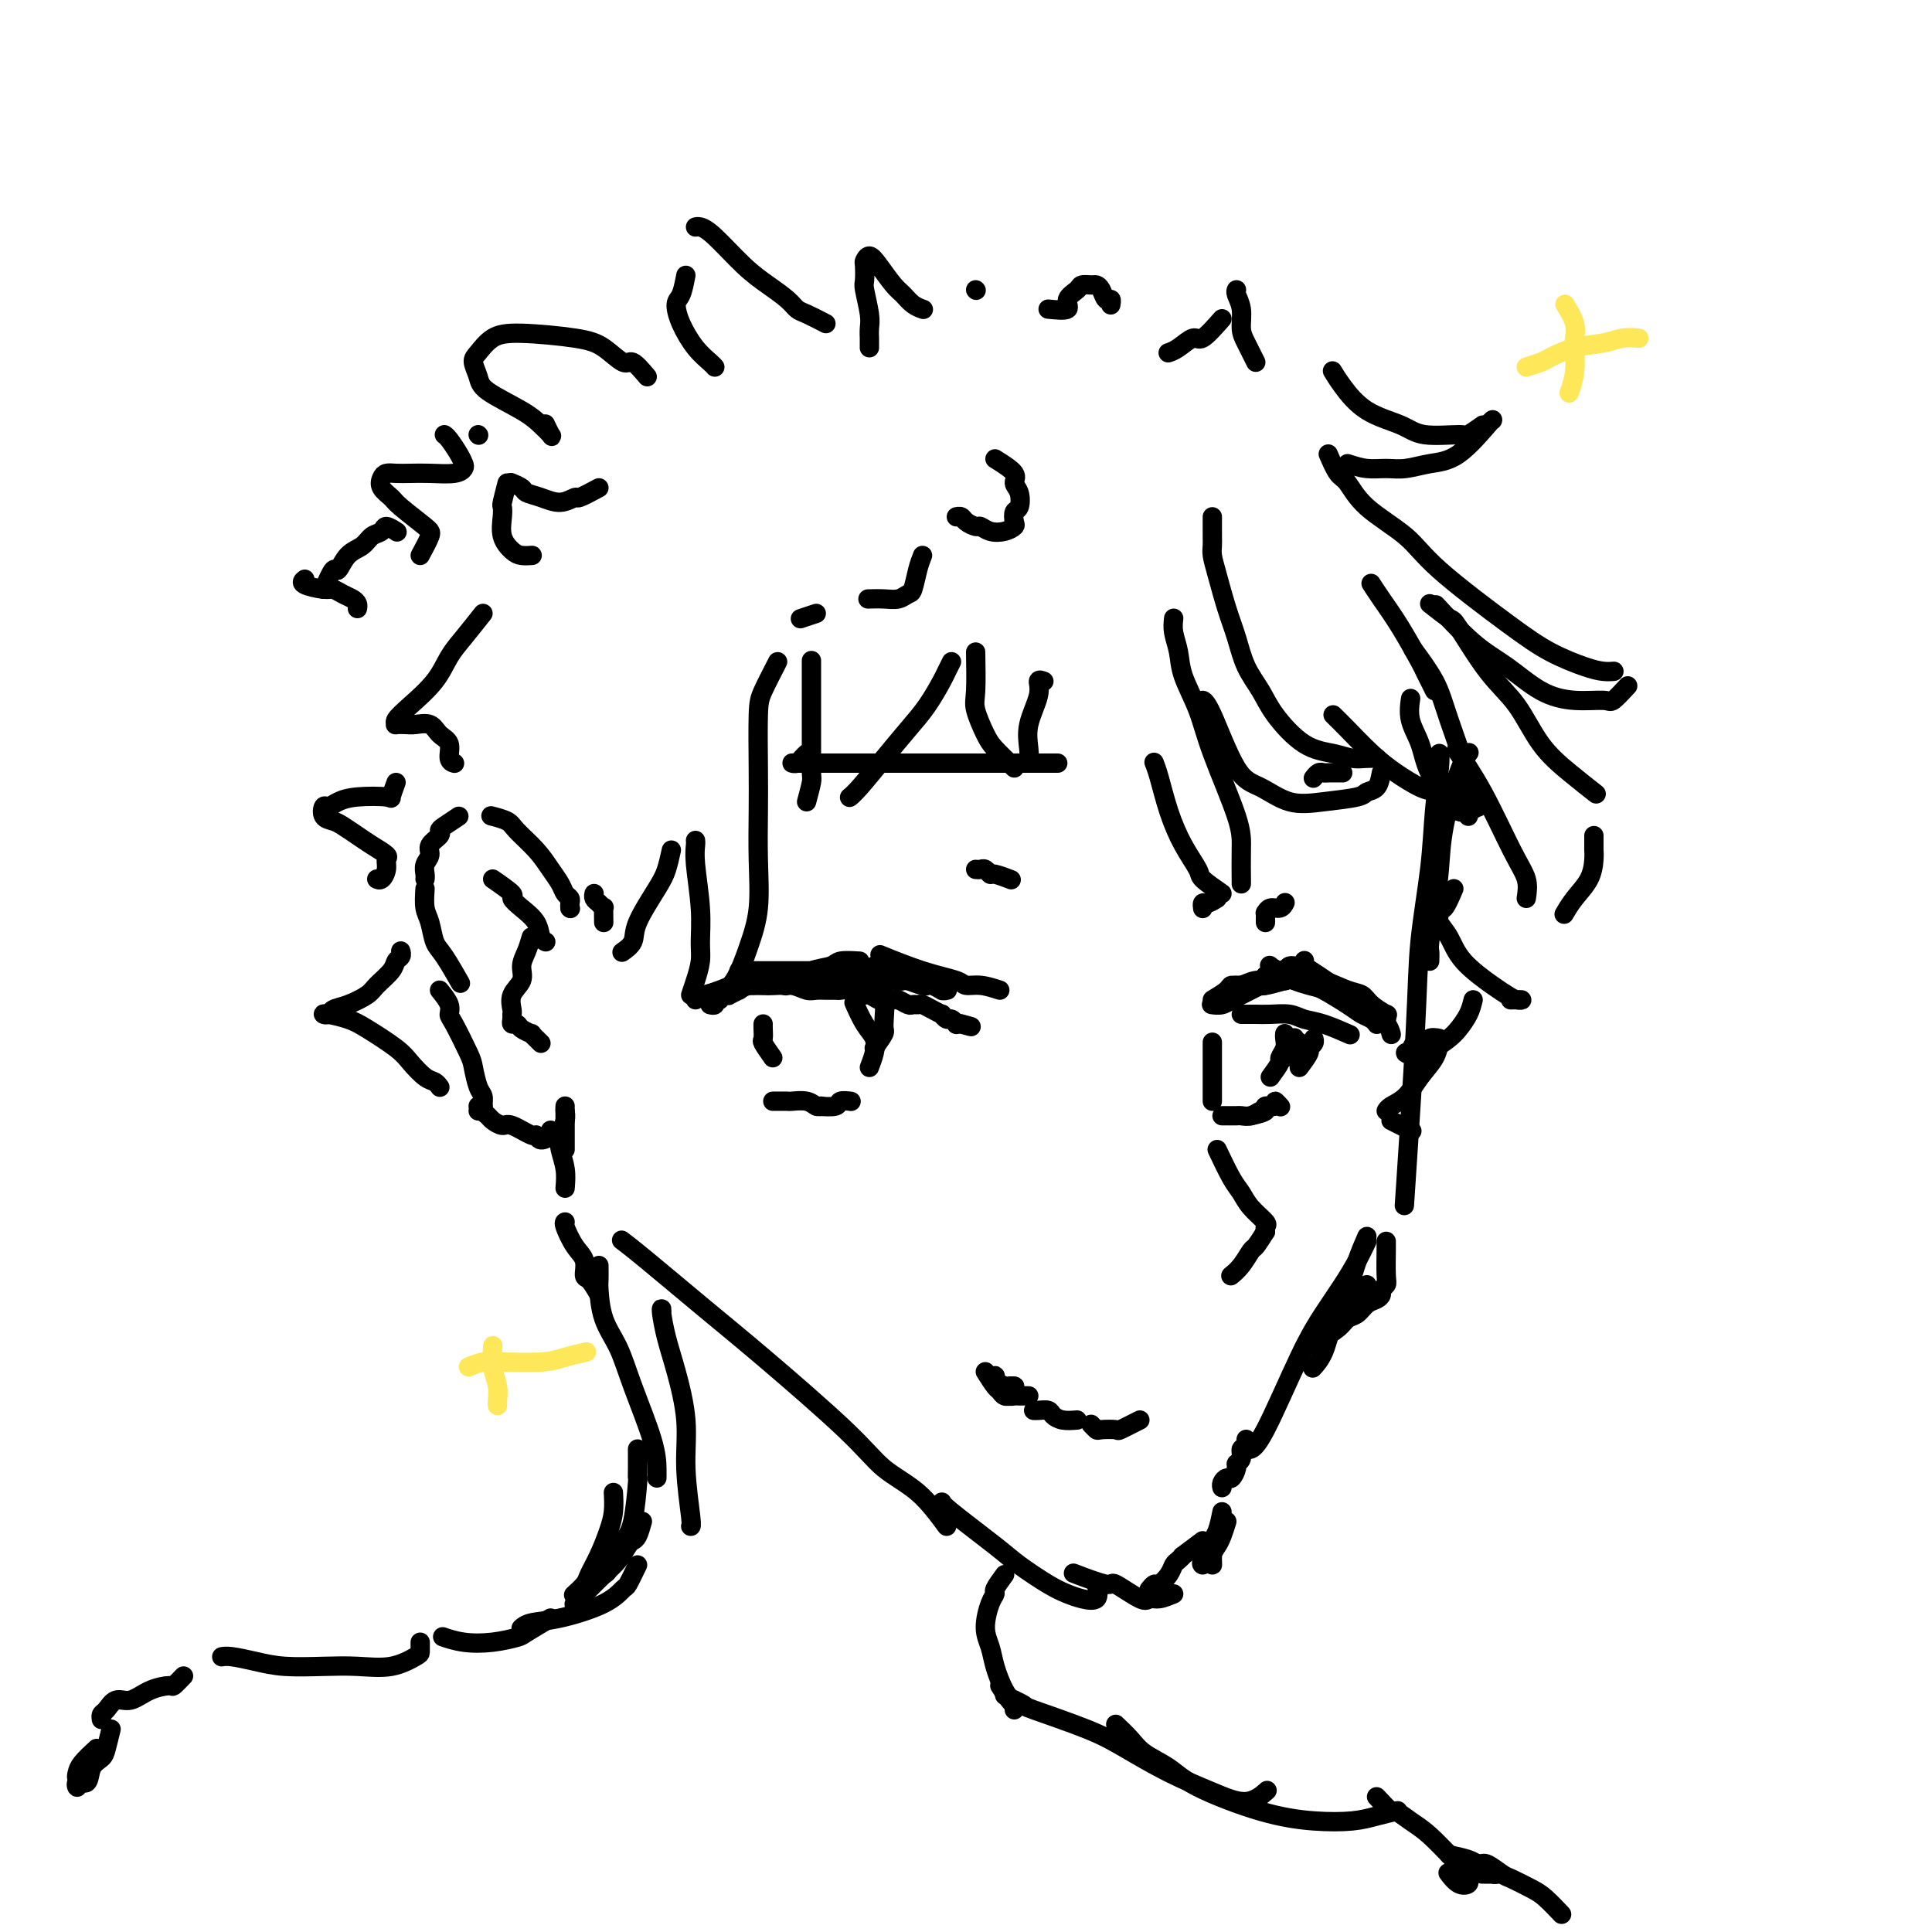 <svg viewBox='0 0 400 400' version='1.1' xmlns='http://www.w3.org/2000/svg' xmlns:xlink='http://www.w3.org/1999/xlink'><g fill='none' stroke='#000000' stroke-width='4' stroke-linecap='round' stroke-linejoin='round'><path d='M298,156c0.098,0.514 0.196,1.028 0,3c-0.196,1.972 -0.687,5.403 -1,9c-0.313,3.597 -0.449,7.362 -1,12c-0.551,4.638 -1.519,10.150 -2,15c-0.481,4.850 -0.476,9.036 -1,19c-0.524,9.964 -1.578,25.704 -2,32c-0.422,6.296 -0.211,3.148 0,0'/><path d='M283,256c-0.698,1.604 -1.396,3.208 -2,5c-0.604,1.792 -1.115,3.773 -2,6c-0.885,2.227 -2.144,4.700 -3,7c-0.856,2.300 -1.307,4.427 -2,6c-0.693,1.573 -1.626,2.592 -2,3c-0.374,0.408 -0.187,0.204 0,0'/><path d='M283,257c-0.600,1.264 -1.200,2.527 -2,4c-0.800,1.473 -1.801,3.155 -3,5c-1.199,1.845 -2.595,3.854 -4,6c-1.405,2.146 -2.820,4.431 -5,9c-2.180,4.569 -5.125,11.422 -7,15c-1.875,3.578 -2.678,3.879 -3,4c-0.322,0.121 -0.161,0.060 0,0'/><path d='M254,315c-0.340,1.084 -0.679,2.169 -1,3c-0.321,0.831 -0.622,1.410 -1,2c-0.378,0.590 -0.833,1.191 -1,2c-0.167,0.809 -0.045,1.825 0,2c0.045,0.175 0.012,-0.491 0,-1c-0.012,-0.509 -0.003,-0.860 0,-1c0.003,-0.140 0.002,-0.070 0,0'/><path d='M253,313c-0.293,1.472 -0.586,2.944 -1,4c-0.414,1.056 -0.948,1.694 -1,2c-0.052,0.306 0.378,0.278 0,1c-0.378,0.722 -1.563,2.194 -2,3c-0.437,0.806 -0.125,0.944 0,1c0.125,0.056 0.062,0.028 0,0'/><path d='M243,330c-1.062,0.448 -2.125,0.896 -3,1c-0.875,0.104 -1.563,-0.137 -2,0c-0.437,0.137 -0.623,0.653 -2,0c-1.377,-0.653 -3.947,-2.474 -5,-3c-1.053,-0.526 -0.591,0.243 -2,0c-1.409,-0.243 -4.688,-1.498 -6,-2c-1.312,-0.502 -0.656,-0.251 0,0'/><path d='M227,328c0.270,1.246 0.540,2.493 0,3c-0.540,0.507 -1.888,0.275 -3,0c-1.112,-0.275 -1.986,-0.592 -3,-1c-1.014,-0.408 -2.167,-0.908 -4,-2c-1.833,-1.092 -4.348,-2.776 -6,-4c-1.652,-1.224 -2.443,-1.988 -5,-4c-2.557,-2.012 -6.881,-5.272 -9,-7c-2.119,-1.728 -2.034,-1.922 -2,-2c0.034,-0.078 0.017,-0.039 0,0'/><path d='M196,316c-1.868,-2.530 -3.735,-5.059 -6,-7c-2.265,-1.941 -4.927,-3.292 -7,-5c-2.073,-1.708 -3.558,-3.771 -8,-8c-4.442,-4.229 -11.842,-10.622 -17,-15c-5.158,-4.378 -8.073,-6.740 -12,-10c-3.927,-3.260 -8.865,-7.416 -12,-10c-3.135,-2.584 -4.467,-3.595 -5,-4c-0.533,-0.405 -0.266,-0.202 0,0'/><path d='M117,246c0.105,-1.308 0.210,-2.616 0,-4c-0.210,-1.384 -0.736,-2.844 -1,-4c-0.264,-1.156 -0.267,-2.009 0,-3c0.267,-0.991 0.804,-2.121 1,-3c0.196,-0.879 0.053,-1.506 0,-2c-0.053,-0.494 -0.015,-0.855 0,-1c0.015,-0.145 0.008,-0.072 0,0'/><path d='M117,238c0.000,-1.094 0.000,-2.188 0,-3c0.000,-0.812 0.000,-1.341 0,-2c-0.000,-0.659 0.000,-1.447 0,-2c0.000,-0.553 0.000,-0.872 0,-1c0.000,-0.128 0.000,-0.064 0,0'/><path d='M207,205c-1.372,-0.443 -2.744,-0.886 -4,-1c-1.256,-0.114 -2.397,0.102 -3,0c-0.603,-0.102 -0.667,-0.522 -2,-1c-1.333,-0.478 -3.936,-1.013 -7,-2c-3.064,-0.987 -6.590,-2.425 -8,-3c-1.410,-0.575 -0.705,-0.288 0,0'/><path d='M178,199c-1.557,-0.098 -3.115,-0.196 -4,0c-0.885,0.196 -1.099,0.686 -2,1c-0.901,0.314 -2.490,0.452 -4,1c-1.510,0.548 -2.940,1.506 -5,2c-2.060,0.494 -4.748,0.524 -8,1c-3.252,0.476 -7.068,1.397 -9,2c-1.932,0.603 -1.981,0.886 -2,1c-0.019,0.114 -0.010,0.057 0,0'/><path d='M160,228c1.232,-0.008 2.463,-0.016 3,0c0.537,0.016 0.379,0.057 1,0c0.621,-0.057 2.022,-0.211 3,0c0.978,0.211 1.532,0.788 2,1c0.468,0.212 0.848,0.061 1,0c0.152,-0.061 0.076,-0.030 0,0'/><path d='M169,229c1.638,0.113 3.276,0.226 4,0c0.724,-0.226 0.534,-0.793 1,-1c0.466,-0.207 1.587,-0.056 2,0c0.413,0.056 0.118,0.016 0,0c-0.118,-0.016 -0.059,-0.008 0,0'/><path d='M180,221c0.378,-0.987 0.756,-1.974 1,-3c0.244,-1.026 0.354,-2.089 0,-3c-0.354,-0.911 -1.172,-1.668 -2,-3c-0.828,-1.332 -1.665,-3.238 -2,-4c-0.335,-0.762 -0.167,-0.381 0,0'/><path d='M160,219c-0.845,-1.207 -1.691,-2.415 -2,-3c-0.309,-0.585 -0.083,-0.549 0,-1c0.083,-0.451 0.022,-1.391 0,-2c-0.022,-0.609 -0.006,-0.888 0,-1c0.006,-0.112 0.003,-0.056 0,0'/><path d='M181,217c0.862,-1.203 1.723,-2.406 2,-3c0.277,-0.594 -0.031,-0.580 0,-2c0.031,-1.420 0.401,-4.276 0,-6c-0.401,-1.724 -1.571,-2.318 -2,-3c-0.429,-0.682 -0.115,-1.453 0,-2c0.115,-0.547 0.033,-0.871 0,-1c-0.033,-0.129 -0.016,-0.065 0,0'/><path d='M153,201c1.595,-0.000 3.191,-0.000 4,0c0.809,0.000 0.832,0.000 1,0c0.168,-0.000 0.482,-0.000 1,0c0.518,0.000 1.242,0.000 2,0c0.758,-0.000 1.551,-0.000 2,0c0.449,0.000 0.554,0.000 1,0c0.446,-0.000 1.233,-0.000 2,0c0.767,0.000 1.515,0.000 2,0c0.485,-0.000 0.707,-0.000 1,0c0.293,0.000 0.656,0.000 1,0c0.344,-0.000 0.670,-0.000 1,0c0.330,0.000 0.666,0.000 1,0c0.334,-0.000 0.667,-0.000 1,0c0.333,0.000 0.667,0.000 1,0c0.333,-0.000 0.666,-0.001 1,0c0.334,0.001 0.668,0.004 1,0c0.332,-0.004 0.663,-0.015 1,0c0.337,0.015 0.680,0.057 1,0c0.320,-0.057 0.615,-0.211 1,0c0.385,0.211 0.859,0.789 1,1c0.141,0.211 -0.050,0.057 0,0c0.050,-0.057 0.342,-0.016 1,0c0.658,0.016 1.682,0.008 2,0c0.318,-0.008 -0.068,-0.016 0,0c0.068,0.016 0.592,0.057 1,0c0.408,-0.057 0.700,-0.211 1,0c0.300,0.211 0.606,0.789 1,1c0.394,0.211 0.875,0.057 1,0c0.125,-0.057 -0.107,-0.016 0,0c0.107,0.016 0.554,0.008 1,0'/><path d='M188,203c5.821,0.250 2.874,-0.125 2,0c-0.874,0.125 0.325,0.752 1,1c0.675,0.248 0.825,0.119 1,0c0.175,-0.119 0.373,-0.228 1,0c0.627,0.228 1.683,0.794 2,1c0.317,0.206 -0.103,0.051 0,0c0.103,-0.051 0.731,0.001 1,0c0.269,-0.001 0.181,-0.057 0,0c-0.181,0.057 -0.453,0.225 -1,0c-0.547,-0.225 -1.368,-0.845 -2,-1c-0.632,-0.155 -1.076,0.155 -2,0c-0.924,-0.155 -2.329,-0.774 -3,-1c-0.671,-0.226 -0.607,-0.061 -1,0c-0.393,0.061 -1.243,0.016 -2,0c-0.757,-0.016 -1.421,-0.003 -2,0c-0.579,0.003 -1.074,-0.003 -2,0c-0.926,0.003 -2.282,0.015 -3,0c-0.718,-0.015 -0.797,-0.058 -1,0c-0.203,0.058 -0.531,0.215 -1,0c-0.469,-0.215 -1.080,-0.804 -2,-1c-0.920,-0.196 -2.148,-0.001 -3,0c-0.852,0.001 -1.328,-0.192 -2,0c-0.672,0.192 -1.541,0.769 -2,1c-0.459,0.231 -0.508,0.114 -1,0c-0.492,-0.114 -1.427,-0.227 -2,0c-0.573,0.227 -0.782,0.793 -1,1c-0.218,0.207 -0.443,0.056 -1,0c-0.557,-0.056 -1.445,-0.016 -2,0c-0.555,0.016 -0.778,0.008 -1,0'/><path d='M159,204c-6.223,-0.137 -3.780,0.020 -3,0c0.780,-0.020 -0.102,-0.216 -1,0c-0.898,0.216 -1.813,0.843 -2,1c-0.187,0.157 0.352,-0.155 0,0c-0.352,0.155 -1.596,0.778 -2,1c-0.404,0.222 0.031,0.044 0,0c-0.031,-0.044 -0.529,0.044 -1,0c-0.471,-0.044 -0.914,-0.222 -1,0c-0.086,0.222 0.187,0.844 0,1c-0.187,0.156 -0.834,-0.154 -1,0c-0.166,0.154 0.148,0.772 0,1c-0.148,0.228 -0.756,0.065 -1,0c-0.244,-0.065 -0.122,-0.033 0,0'/><path d='M146,206c1.008,-0.309 2.015,-0.618 3,-1c0.985,-0.382 1.947,-0.835 3,-1c1.053,-0.165 2.197,-0.040 3,0c0.803,0.040 1.265,-0.003 2,0c0.735,0.003 1.744,0.053 3,0c1.256,-0.053 2.760,-0.211 4,0c1.240,0.211 2.215,0.789 3,1c0.785,0.211 1.379,0.056 2,0c0.621,-0.056 1.269,-0.011 2,0c0.731,0.011 1.547,-0.012 2,0c0.453,0.012 0.544,0.060 1,0c0.456,-0.060 1.278,-0.226 2,0c0.722,0.226 1.346,0.846 2,1c0.654,0.154 1.340,-0.156 2,0c0.660,0.156 1.294,0.778 2,1c0.706,0.222 1.484,0.045 2,0c0.516,-0.045 0.768,0.041 1,0c0.232,-0.041 0.443,-0.208 1,0c0.557,0.208 1.461,0.790 2,1c0.539,0.210 0.712,0.046 1,0c0.288,-0.046 0.689,0.025 1,0c0.311,-0.025 0.531,-0.146 1,0c0.469,0.146 1.186,0.560 2,1c0.814,0.440 1.725,0.906 2,1c0.275,0.094 -0.085,-0.185 0,0c0.085,0.185 0.614,0.834 1,1c0.386,0.166 0.629,-0.151 1,0c0.371,0.151 0.869,0.772 1,1c0.131,0.228 -0.105,0.065 0,0c0.105,-0.065 0.553,-0.033 1,0'/><path d='M199,212c3.929,1.083 1.250,0.292 0,0c-1.250,-0.292 -1.071,-0.083 -1,0c0.071,0.083 0.036,0.042 0,0'/><path d='M202,180c0.338,0.032 0.676,0.065 1,0c0.324,-0.065 0.634,-0.227 1,0c0.366,0.227 0.789,0.844 1,1c0.211,0.156 0.211,-0.150 1,0c0.789,0.150 2.368,0.757 3,1c0.632,0.243 0.316,0.121 0,0'/><path d='M256,204c1.203,0.008 2.407,0.016 3,0c0.593,-0.016 0.576,-0.057 1,0c0.424,0.057 1.291,0.211 2,0c0.709,-0.211 1.262,-0.789 2,-1c0.738,-0.211 1.660,-0.057 2,0c0.340,0.057 0.097,0.016 0,0c-0.097,-0.016 -0.049,-0.008 0,0'/><path d='M261,203c1.058,-0.878 2.115,-1.756 3,-2c0.885,-0.244 1.596,0.144 2,0c0.404,-0.144 0.500,-0.822 1,-1c0.500,-0.178 1.404,0.144 2,0c0.596,-0.144 0.885,-0.756 1,-1c0.115,-0.244 0.058,-0.122 0,0'/><path d='M259,204c1.201,-0.445 2.403,-0.890 3,-1c0.597,-0.110 0.591,0.114 1,0c0.409,-0.114 1.233,-0.567 2,-1c0.767,-0.433 1.476,-0.847 2,-1c0.524,-0.153 0.864,-0.044 1,0c0.136,0.044 0.068,0.022 0,0'/><path d='M270,200c2.182,1.430 4.364,2.860 6,4c1.636,1.140 2.726,1.990 4,3c1.274,1.010 2.734,2.179 4,3c1.266,0.821 2.339,1.292 3,2c0.661,0.708 0.909,1.652 1,2c0.091,0.348 0.026,0.099 0,0c-0.026,-0.099 -0.013,-0.050 0,0'/><path d='M286,210c-0.381,0.097 -0.761,0.195 -1,0c-0.239,-0.195 -0.336,-0.682 -1,-1c-0.664,-0.318 -1.896,-0.466 -3,-1c-1.104,-0.534 -2.079,-1.453 -3,-2c-0.921,-0.547 -1.788,-0.721 -3,-1c-1.212,-0.279 -2.768,-0.662 -4,-1c-1.232,-0.338 -2.139,-0.629 -3,-1c-0.861,-0.371 -1.674,-0.820 -2,-1c-0.326,-0.180 -0.163,-0.090 0,0'/><path d='M266,203c-1.686,0.477 -3.371,0.955 -4,1c-0.629,0.045 -0.200,-0.342 -1,0c-0.800,0.342 -2.828,1.412 -4,2c-1.172,0.588 -1.490,0.694 -2,1c-0.510,0.306 -1.214,0.813 -2,1c-0.786,0.187 -1.653,0.053 -2,0c-0.347,-0.053 -0.173,-0.027 0,0'/><path d='M251,207c1.199,-0.724 2.399,-1.448 3,-2c0.601,-0.552 0.605,-0.933 1,-1c0.395,-0.067 1.181,0.178 2,0c0.819,-0.178 1.669,-0.780 3,-1c1.331,-0.220 3.141,-0.059 4,0c0.859,0.059 0.766,0.016 1,0c0.234,-0.016 0.794,-0.004 1,0c0.206,0.004 0.059,0.001 0,0c-0.059,-0.001 -0.029,-0.001 0,0'/><path d='M262,202c0.661,0.030 1.321,0.060 2,0c0.679,-0.060 1.375,-0.209 2,0c0.625,0.209 1.179,0.777 2,1c0.821,0.223 1.908,0.102 4,1c2.092,0.898 5.187,2.815 7,4c1.813,1.185 2.342,1.638 3,2c0.658,0.362 1.444,0.633 2,1c0.556,0.367 0.880,0.830 1,1c0.120,0.170 0.034,0.049 0,0c-0.034,-0.049 -0.017,-0.024 0,0'/><path d='M285,211c0.866,0.125 1.733,0.251 2,0c0.267,-0.251 -0.065,-0.878 0,-1c0.065,-0.122 0.528,0.262 0,0c-0.528,-0.262 -2.046,-1.169 -3,-2c-0.954,-0.831 -1.343,-1.586 -2,-2c-0.657,-0.414 -1.583,-0.488 -3,-1c-1.417,-0.512 -3.326,-1.461 -5,-2c-1.674,-0.539 -3.114,-0.666 -4,-1c-0.886,-0.334 -1.217,-0.873 -2,-1c-0.783,-0.127 -2.019,0.158 -3,0c-0.981,-0.158 -1.709,-0.759 -2,-1c-0.291,-0.241 -0.146,-0.120 0,0'/><path d='M252,186c-0.732,0.453 -1.464,0.906 -2,1c-0.536,0.094 -0.876,-0.171 -1,0c-0.124,0.171 -0.033,0.777 0,1c0.033,0.223 0.010,0.064 0,0c-0.010,-0.064 -0.005,-0.032 0,0'/><path d='M253,231c1.201,0.008 2.403,0.016 3,0c0.597,-0.016 0.591,-0.057 1,0c0.409,0.057 1.233,0.211 2,0c0.767,-0.211 1.476,-0.788 2,-1c0.524,-0.212 0.864,-0.061 1,0c0.136,0.061 0.068,0.030 0,0'/><path d='M259,231c1.331,-0.299 2.662,-0.598 3,-1c0.338,-0.402 -0.315,-0.906 0,-1c0.315,-0.094 1.600,0.222 2,0c0.400,-0.222 -0.085,-0.983 0,-1c0.085,-0.017 0.738,0.709 1,1c0.262,0.291 0.131,0.145 0,0'/><path d='M251,228c0.000,-1.159 0.000,-2.318 0,-3c0.000,-0.682 0.000,-0.887 0,-1c-0.000,-0.113 0.000,-0.133 0,-1c0.000,-0.867 0.000,-2.579 0,-4c0.000,-1.421 0.000,-2.549 0,-3c0.000,-0.451 0.000,-0.226 0,0'/><path d='M263,223c0.876,-1.201 1.751,-2.403 2,-3c0.249,-0.597 -0.129,-0.591 0,-1c0.129,-0.409 0.767,-1.233 1,-2c0.233,-0.767 0.063,-1.476 0,-2c-0.063,-0.524 -0.018,-0.864 0,-1c0.018,-0.136 0.009,-0.068 0,0'/><path d='M266,219c0.845,-1.298 1.690,-2.595 2,-3c0.310,-0.405 0.083,0.083 0,0c-0.083,-0.083 -0.024,-0.738 0,-1c0.024,-0.262 0.012,-0.131 0,0'/><path d='M269,221c0.876,-1.177 1.751,-2.354 2,-3c0.249,-0.646 -0.129,-0.761 0,-1c0.129,-0.239 0.766,-0.603 1,-1c0.234,-0.397 0.067,-0.828 0,-1c-0.067,-0.172 -0.033,-0.086 0,0'/><path d='M268,218c0.417,-0.833 0.833,-1.667 1,-2c0.167,-0.333 0.083,-0.167 0,0'/><path d='M257,210c1.031,-0.007 2.062,-0.014 3,0c0.938,0.014 1.783,0.050 3,0c1.217,-0.050 2.807,-0.185 4,0c1.193,0.185 1.990,0.689 3,1c1.010,0.311 2.233,0.430 4,1c1.767,0.570 4.076,1.591 5,2c0.924,0.409 0.462,0.204 0,0'/><path d='M236,294c-1.662,0.843 -3.325,1.686 -4,2c-0.675,0.314 -0.363,0.098 -1,0c-0.637,-0.098 -2.222,-0.078 -3,0c-0.778,0.078 -0.748,0.213 -1,0c-0.252,-0.213 -0.786,-0.775 -1,-1c-0.214,-0.225 -0.107,-0.112 0,0'/><path d='M223,294c-1.058,0.083 -2.115,0.166 -3,0c-0.885,-0.166 -1.596,-0.580 -2,-1c-0.404,-0.420 -0.500,-0.844 -1,-1c-0.500,-0.156 -1.404,-0.042 -2,0c-0.596,0.042 -0.885,0.012 -1,0c-0.115,-0.012 -0.058,-0.006 0,0'/><path d='M204,284c0.752,1.186 1.504,2.371 2,3c0.496,0.629 0.736,0.701 1,1c0.264,0.299 0.551,0.824 1,1c0.449,0.176 1.058,0.004 1,0c-0.058,-0.004 -0.783,0.161 -1,0c-0.217,-0.161 0.075,-0.647 0,-1c-0.075,-0.353 -0.515,-0.575 -1,-1c-0.485,-0.425 -1.014,-1.055 -1,-1c0.014,0.055 0.570,0.795 1,1c0.430,0.205 0.734,-0.126 1,0c0.266,0.126 0.495,0.711 1,1c0.505,0.289 1.288,0.284 1,0c-0.288,-0.284 -1.647,-0.848 -2,-1c-0.353,-0.152 0.298,0.107 0,0c-0.298,-0.107 -1.546,-0.580 -2,-1c-0.454,-0.420 -0.115,-0.788 0,-1c0.115,-0.212 0.005,-0.267 0,0c-0.005,0.267 0.093,0.856 0,1c-0.093,0.144 -0.379,-0.158 0,0c0.379,0.158 1.421,0.774 2,1c0.579,0.226 0.694,0.061 1,0c0.306,-0.061 0.802,-0.017 1,0c0.198,0.017 0.099,0.009 0,0'/><path d='M210,287c0.389,0.110 -0.639,-0.114 -1,0c-0.361,0.114 -0.056,0.566 0,1c0.056,0.434 -0.139,0.848 0,1c0.139,0.152 0.612,0.041 1,0c0.388,-0.041 0.692,-0.011 1,0c0.308,0.011 0.619,0.003 1,0c0.381,-0.003 0.833,-0.001 1,0c0.167,0.001 0.048,0.000 0,0c-0.048,-0.000 -0.024,-0.000 0,0'/><path d='M258,298c-0.033,0.295 -0.065,0.590 0,1c0.065,0.410 0.229,0.935 0,1c-0.229,0.065 -0.849,-0.329 -1,0c-0.151,0.329 0.167,1.380 0,2c-0.167,0.620 -0.819,0.810 -1,1c-0.181,0.190 0.109,0.380 0,1c-0.109,0.620 -0.618,1.669 -1,2c-0.382,0.331 -0.639,-0.056 -1,0c-0.361,0.056 -0.828,0.553 -1,1c-0.172,0.447 -0.049,0.842 0,1c0.049,0.158 0.025,0.079 0,0'/><path d='M249,319c-1.714,1.293 -3.428,2.587 -4,3c-0.572,0.413 -0.002,-0.053 0,0c0.002,0.053 -0.562,0.626 -1,1c-0.438,0.374 -0.748,0.549 -1,1c-0.252,0.451 -0.446,1.179 -1,2c-0.554,0.821 -1.468,1.736 -2,2c-0.532,0.264 -0.682,-0.121 -1,0c-0.318,0.121 -0.805,0.749 -1,1c-0.195,0.251 -0.097,0.126 0,0'/><path d='M118,188c0.000,0.000 0.100,0.100 0.1,0.1'/><path d='M118,188c-0.025,-0.328 -0.051,-0.656 0,-1c0.051,-0.344 0.178,-0.702 0,-1c-0.178,-0.298 -0.660,-0.534 -1,-1c-0.340,-0.466 -0.537,-1.161 -1,-2c-0.463,-0.839 -1.193,-1.822 -2,-3c-0.807,-1.178 -1.691,-2.550 -3,-4c-1.309,-1.450 -3.041,-2.976 -4,-4c-0.959,-1.024 -1.143,-1.545 -2,-2c-0.857,-0.455 -2.388,-0.844 -3,-1c-0.612,-0.156 -0.306,-0.078 0,0'/><path d='M95,169c-1.138,0.750 -2.276,1.499 -3,2c-0.724,0.501 -1.035,0.753 -1,1c0.035,0.247 0.416,0.489 0,1c-0.416,0.511 -1.628,1.289 -2,2c-0.372,0.711 0.096,1.353 0,2c-0.096,0.647 -0.758,1.297 -1,2c-0.242,0.703 -0.065,1.458 0,2c0.065,0.542 0.019,0.869 0,1c-0.019,0.131 -0.009,0.065 0,0'/><path d='M88,184c-0.093,1.459 -0.185,2.917 0,4c0.185,1.083 0.649,1.790 1,3c0.351,1.210 0.589,2.922 1,4c0.411,1.078 0.995,1.521 2,3c1.005,1.479 2.430,3.994 3,5c0.570,1.006 0.285,0.503 0,0'/><path d='M91,205c0.853,1.058 1.706,2.116 2,3c0.294,0.884 0.029,1.595 0,2c-0.029,0.405 0.178,0.503 1,2c0.822,1.497 2.258,4.394 3,6c0.742,1.606 0.788,1.923 1,3c0.212,1.077 0.589,2.916 1,4c0.411,1.084 0.856,1.415 1,2c0.144,0.585 -0.013,1.425 0,2c0.013,0.575 0.196,0.886 0,1c-0.196,0.114 -0.770,0.033 -1,0c-0.230,-0.033 -0.115,-0.016 0,0'/><path d='M99,229c0.449,-0.089 0.897,-0.177 1,0c0.103,0.177 -0.140,0.620 0,1c0.140,0.380 0.665,0.698 1,1c0.335,0.302 0.482,0.587 1,1c0.518,0.413 1.409,0.952 2,1c0.591,0.048 0.884,-0.396 2,0c1.116,0.396 3.056,1.633 4,2c0.944,0.367 0.894,-0.137 1,0c0.106,0.137 0.369,0.913 1,1c0.631,0.087 1.632,-0.515 2,-1c0.368,-0.485 0.105,-0.853 0,-1c-0.105,-0.147 -0.053,-0.074 0,0'/><path d='M102,182c1.729,1.197 3.457,2.394 4,3c0.543,0.606 -0.100,0.621 0,1c0.100,0.379 0.941,1.121 2,2c1.059,0.879 2.335,1.895 3,3c0.665,1.105 0.717,2.297 1,3c0.283,0.703 0.795,0.915 1,1c0.205,0.085 0.102,0.042 0,0'/><path d='M110,194c-0.293,1.001 -0.586,2.002 -1,3c-0.414,0.998 -0.948,1.994 -1,3c-0.052,1.006 0.379,2.024 0,3c-0.379,0.976 -1.566,1.912 -2,3c-0.434,1.088 -0.113,2.329 0,3c0.113,0.671 0.018,0.771 0,1c-0.018,0.229 0.041,0.587 0,1c-0.041,0.413 -0.184,0.880 0,1c0.184,0.120 0.693,-0.109 1,0c0.307,0.109 0.412,0.555 1,1c0.588,0.445 1.660,0.890 2,1c0.340,0.110 -0.053,-0.115 0,0c0.053,0.115 0.553,0.569 1,1c0.447,0.431 0.842,0.837 1,1c0.158,0.163 0.079,0.081 0,0'/><path d='M296,199c0.023,-0.780 0.046,-1.560 0,-2c-0.046,-0.440 -0.161,-0.540 0,-2c0.161,-1.460 0.597,-4.279 1,-7c0.403,-2.721 0.774,-5.342 1,-8c0.226,-2.658 0.308,-5.352 1,-9c0.692,-3.648 1.994,-8.252 3,-11c1.006,-2.748 1.716,-3.642 2,-4c0.284,-0.358 0.142,-0.179 0,0'/><path d='M304,169c-0.106,-1.550 -0.211,-3.099 0,-4c0.211,-0.901 0.739,-1.153 0,-4c-0.739,-2.847 -2.744,-8.289 -4,-12c-1.256,-3.711 -1.761,-5.691 -3,-8c-1.239,-2.309 -3.211,-4.945 -4,-6c-0.789,-1.055 -0.394,-0.527 0,0'/><path d='M297,143c-0.825,-1.634 -1.650,-3.268 -2,-4c-0.350,-0.732 -0.224,-0.561 -1,-2c-0.776,-1.439 -2.456,-4.489 -4,-7c-1.544,-2.511 -2.954,-4.484 -4,-6c-1.046,-1.516 -1.727,-2.576 -2,-3c-0.273,-0.424 -0.136,-0.212 0,0'/><path d='M275,94c0.683,1.577 1.367,3.153 2,4c0.633,0.847 1.216,0.963 2,2c0.784,1.037 1.768,2.994 4,5c2.232,2.006 5.714,4.061 8,6c2.286,1.939 3.378,3.763 7,7c3.622,3.237 9.773,7.887 14,11c4.227,3.113 6.531,4.691 9,6c2.469,1.309 5.105,2.351 7,3c1.895,0.649 3.049,0.906 4,1c0.951,0.094 1.700,0.027 2,0c0.300,-0.027 0.150,-0.013 0,0'/><path d='M337,142c-1.179,1.275 -2.358,2.550 -3,3c-0.642,0.450 -0.748,0.074 -2,0c-1.252,-0.074 -3.650,0.154 -6,0c-2.350,-0.154 -4.652,-0.690 -7,-2c-2.348,-1.310 -4.743,-3.392 -7,-5c-2.257,-1.608 -4.377,-2.741 -7,-5c-2.623,-2.259 -5.749,-5.646 -7,-7c-1.251,-1.354 -0.625,-0.677 0,0'/><path d='M296,125c1.606,1.272 3.211,2.544 4,3c0.789,0.456 0.761,0.095 2,2c1.239,1.905 3.744,6.077 6,9c2.256,2.923 4.262,4.598 6,7c1.738,2.402 3.208,5.530 5,8c1.792,2.470 3.905,4.280 6,6c2.095,1.720 4.170,3.348 5,4c0.830,0.652 0.415,0.326 0,0'/><path d='M330,173c0.003,0.767 0.005,1.534 0,2c-0.005,0.466 -0.019,0.630 0,1c0.019,0.370 0.071,0.947 0,2c-0.071,1.053 -0.267,2.581 -1,4c-0.733,1.419 -2.005,2.728 -3,4c-0.995,1.272 -1.713,2.506 -2,3c-0.287,0.494 -0.144,0.247 0,0'/><path d='M316,186c0.198,-1.311 0.396,-2.622 0,-4c-0.396,-1.378 -1.384,-2.823 -3,-6c-1.616,-3.177 -3.858,-8.086 -6,-12c-2.142,-3.914 -4.183,-6.833 -5,-8c-0.817,-1.167 -0.408,-0.584 0,0'/><path d='M251,107c-0.005,1.505 -0.009,3.010 0,4c0.009,0.990 0.033,1.467 0,2c-0.033,0.533 -0.123,1.124 0,2c0.123,0.876 0.459,2.036 1,4c0.541,1.964 1.286,4.732 2,7c0.714,2.268 1.396,4.036 2,6c0.604,1.964 1.130,4.123 2,6c0.870,1.877 2.084,3.474 3,5c0.916,1.526 1.533,2.983 3,5c1.467,2.017 3.784,4.593 6,6c2.216,1.407 4.331,1.645 6,2c1.669,0.355 2.891,0.827 4,1c1.109,0.173 2.106,0.047 3,0c0.894,-0.047 1.684,-0.013 2,0c0.316,0.013 0.158,0.007 0,0'/><path d='M286,160c-0.212,1.178 -0.425,2.357 -1,3c-0.575,0.643 -1.514,0.751 -2,1c-0.486,0.249 -0.519,0.640 -2,1c-1.481,0.360 -4.410,0.689 -7,1c-2.590,0.311 -4.841,0.605 -7,0c-2.159,-0.605 -4.225,-2.110 -6,-3c-1.775,-0.890 -3.259,-1.166 -5,-4c-1.741,-2.834 -3.738,-8.224 -5,-11c-1.262,-2.776 -1.789,-2.936 -2,-3c-0.211,-0.064 -0.105,-0.032 0,0'/><path d='M243,128c-0.104,0.923 -0.207,1.845 0,3c0.207,1.155 0.725,2.542 1,4c0.275,1.458 0.308,2.989 1,5c0.692,2.011 2.042,4.504 3,7c0.958,2.496 1.525,4.994 3,9c1.475,4.006 3.859,9.518 5,13c1.141,3.482 1.038,4.933 1,7c-0.038,2.067 -0.010,4.749 0,6c0.010,1.251 0.003,1.072 0,1c-0.003,-0.072 -0.001,-0.036 0,0'/><path d='M253,185c-1.648,-1.150 -3.296,-2.300 -4,-3c-0.704,-0.700 -0.466,-0.952 -1,-2c-0.534,-1.048 -1.842,-2.894 -3,-5c-1.158,-2.106 -2.166,-4.472 -3,-7c-0.834,-2.528 -1.494,-5.219 -2,-7c-0.506,-1.781 -0.859,-2.652 -1,-3c-0.141,-0.348 -0.071,-0.174 0,0'/><path d='M276,148c0.818,0.800 1.637,1.601 3,3c1.363,1.399 3.272,3.397 5,5c1.728,1.603 3.276,2.812 5,4c1.724,1.188 3.625,2.356 5,3c1.375,0.644 2.225,0.765 4,1c1.775,0.235 4.475,0.585 6,1c1.525,0.415 1.874,0.895 2,1c0.126,0.105 0.028,-0.164 0,0c-0.028,0.164 0.014,0.763 0,1c-0.014,0.237 -0.085,0.113 0,0c0.085,-0.113 0.324,-0.216 0,0c-0.324,0.216 -1.213,0.751 -2,1c-0.787,0.249 -1.472,0.213 -2,0c-0.528,-0.213 -0.898,-0.604 -2,-2c-1.102,-1.396 -2.936,-3.797 -4,-6c-1.064,-2.203 -1.357,-4.209 -2,-6c-0.643,-1.791 -1.635,-3.367 -2,-5c-0.365,-1.633 -0.104,-3.324 0,-4c0.104,-0.676 0.052,-0.338 0,0'/><path d='M279,96c1.328,0.430 2.656,0.860 4,1c1.344,0.140 2.704,-0.008 4,0c1.296,0.008 2.529,0.174 4,0c1.471,-0.174 3.179,-0.687 5,-1c1.821,-0.313 3.756,-0.424 6,-2c2.244,-1.576 4.796,-4.617 6,-6c1.204,-1.383 1.058,-1.110 1,-1c-0.058,0.110 -0.029,0.055 0,0'/><path d='M307,88c-1.226,0.857 -2.452,1.715 -3,2c-0.548,0.285 -0.419,-0.002 -2,0c-1.581,0.002 -4.872,0.294 -7,0c-2.128,-0.294 -3.092,-1.176 -5,-2c-1.908,-0.824 -4.759,-1.592 -7,-3c-2.241,-1.408 -3.873,-3.456 -5,-5c-1.127,-1.544 -1.751,-2.584 -2,-3c-0.249,-0.416 -0.125,-0.208 0,0'/><path d='M260,75c-0.724,-1.450 -1.448,-2.900 -2,-4c-0.552,-1.100 -0.932,-1.850 -1,-3c-0.068,-1.150 0.178,-2.700 0,-4c-0.178,-1.300 -0.779,-2.350 -1,-3c-0.221,-0.650 -0.063,-0.900 0,-1c0.063,-0.100 0.032,-0.050 0,0'/><path d='M253,66c-1.539,1.743 -3.078,3.486 -4,4c-0.922,0.514 -1.226,-0.203 -2,0c-0.774,0.203 -2.016,1.324 -3,2c-0.984,0.676 -1.710,0.907 -2,1c-0.290,0.093 -0.145,0.046 0,0'/><path d='M202,60c0.000,0.000 0.100,0.100 0.1,0.1'/><path d='M252,238c1.078,2.264 2.156,4.529 3,6c0.844,1.471 1.456,2.149 2,3c0.544,0.851 1.022,1.874 2,3c0.978,1.126 2.458,2.353 3,3c0.542,0.647 0.146,0.713 0,1c-0.146,0.287 -0.042,0.796 0,1c0.042,0.204 0.021,0.102 0,0'/><path d='M262,255c-0.777,1.230 -1.553,2.459 -2,3c-0.447,0.541 -0.563,0.392 -1,1c-0.437,0.608 -1.195,1.971 -2,3c-0.805,1.029 -1.659,1.722 -2,2c-0.341,0.278 -0.171,0.139 0,0'/><path d='M124,101c-1.642,0.882 -3.284,1.764 -4,2c-0.716,0.236 -0.505,-0.174 -1,0c-0.495,0.174 -1.695,0.933 -3,1c-1.305,0.067 -2.714,-0.557 -4,-1c-1.286,-0.443 -2.448,-0.706 -3,-1c-0.552,-0.294 -0.495,-0.617 -1,-1c-0.505,-0.383 -1.573,-0.824 -2,-1c-0.427,-0.176 -0.214,-0.088 0,0'/><path d='M105,100c-0.419,1.611 -0.838,3.223 -1,4c-0.162,0.777 -0.066,0.720 0,1c0.066,0.280 0.102,0.898 0,2c-0.102,1.102 -0.342,2.688 0,4c0.342,1.312 1.267,2.352 2,3c0.733,0.648 1.274,0.905 2,1c0.726,0.095 1.636,0.027 2,0c0.364,-0.027 0.182,-0.014 0,0'/><path d='M100,127c-1.408,1.777 -2.816,3.555 -4,5c-1.184,1.445 -2.145,2.559 -3,4c-0.855,1.441 -1.604,3.209 -3,5c-1.396,1.791 -3.440,3.604 -5,5c-1.560,1.396 -2.638,2.374 -3,3c-0.362,0.626 -0.010,0.898 0,1c0.010,0.102 -0.321,0.034 0,0c0.321,-0.034 1.295,-0.032 2,0c0.705,0.032 1.140,0.096 2,0c0.860,-0.096 2.143,-0.351 3,0c0.857,0.351 1.287,1.310 2,2c0.713,0.690 1.708,1.113 2,2c0.292,0.887 -0.117,2.238 0,3c0.117,0.762 0.762,0.936 1,1c0.238,0.064 0.068,0.018 0,0c-0.068,-0.018 -0.034,-0.009 0,0'/><path d='M197,137c-0.376,0.740 -0.752,1.480 -1,2c-0.248,0.520 -0.367,0.822 -1,2c-0.633,1.178 -1.781,3.234 -3,5c-1.219,1.766 -2.509,3.244 -4,5c-1.491,1.756 -3.183,3.790 -5,6c-1.817,2.210 -3.758,4.595 -5,6c-1.242,1.405 -1.783,1.830 -2,2c-0.217,0.170 -0.108,0.085 0,0'/><path d='M167,166c0.423,-1.582 0.845,-3.164 1,-4c0.155,-0.836 0.041,-0.925 0,-2c-0.041,-1.075 -0.011,-3.136 0,-5c0.011,-1.864 0.003,-3.531 0,-6c-0.003,-2.469 -0.001,-5.742 0,-8c0.001,-2.258 0.000,-3.502 0,-4c-0.000,-0.498 -0.000,-0.249 0,0'/><path d='M161,137c-1.155,2.247 -2.310,4.494 -3,6c-0.690,1.506 -0.916,2.270 -1,5c-0.084,2.730 -0.028,7.427 0,11c0.028,3.573 0.027,6.020 0,9c-0.027,2.980 -0.082,6.491 0,10c0.082,3.509 0.299,7.017 0,10c-0.299,2.983 -1.113,5.440 -2,8c-0.887,2.560 -1.846,5.222 -3,7c-1.154,1.778 -2.503,2.671 -3,3c-0.497,0.329 -0.142,0.094 0,0c0.142,-0.094 0.071,-0.047 0,0'/><path d='M143,206c0.307,-0.897 0.614,-1.794 1,-3c0.386,-1.206 0.849,-2.722 1,-4c0.151,-1.278 -0.012,-2.318 0,-4c0.012,-1.682 0.199,-4.006 0,-7c-0.199,-2.994 -0.785,-6.658 -1,-9c-0.215,-2.342 -0.058,-3.361 0,-4c0.058,-0.639 0.017,-0.897 0,-1c-0.017,-0.103 -0.008,-0.052 0,0'/><path d='M139,176c-0.314,1.422 -0.628,2.844 -1,4c-0.372,1.156 -0.804,2.047 -2,4c-1.196,1.953 -3.158,4.968 -4,7c-0.842,2.032 -0.566,3.081 -1,4c-0.434,0.919 -1.578,1.709 -2,2c-0.422,0.291 -0.120,0.083 0,0c0.120,-0.083 0.060,-0.042 0,0'/><path d='M125,191c-0.022,-1.292 -0.044,-2.585 0,-3c0.044,-0.415 0.156,0.046 0,0c-0.156,-0.046 -0.578,-0.600 -1,-1c-0.422,-0.400 -0.844,-0.646 -1,-1c-0.156,-0.354 -0.044,-0.815 0,-1c0.044,-0.185 0.022,-0.092 0,0'/><path d='M202,135c0.050,3.061 0.101,6.123 0,8c-0.101,1.877 -0.353,2.570 0,4c0.353,1.430 1.310,3.599 2,5c0.690,1.401 1.113,2.035 2,3c0.887,0.965 2.239,2.260 3,3c0.761,0.740 0.932,0.926 1,1c0.068,0.074 0.034,0.037 0,0'/><path d='M213,158c0.063,-0.859 0.126,-1.719 0,-3c-0.126,-1.281 -0.440,-2.984 0,-5c0.440,-2.016 1.633,-4.344 2,-6c0.367,-1.656 -0.094,-2.638 0,-3c0.094,-0.362 0.741,-0.103 1,0c0.259,0.103 0.129,0.052 0,0'/><path d='M171,67c-1.500,-0.774 -3.000,-1.548 -4,-2c-1.000,-0.452 -1.499,-0.583 -2,-1c-0.501,-0.417 -1.002,-1.121 -2,-2c-0.998,-0.879 -2.492,-1.934 -4,-3c-1.508,-1.066 -3.031,-2.142 -5,-4c-1.969,-1.858 -4.383,-4.498 -6,-6c-1.617,-1.502 -2.435,-1.866 -3,-2c-0.565,-0.134 -0.876,-0.038 -1,0c-0.124,0.038 -0.062,0.019 0,0'/><path d='M142,57c-0.297,1.551 -0.595,3.102 -1,4c-0.405,0.898 -0.918,1.145 -1,2c-0.082,0.855 0.265,2.320 1,4c0.735,1.680 1.857,3.574 3,5c1.143,1.426 2.308,2.384 3,3c0.692,0.616 0.912,0.890 1,1c0.088,0.110 0.044,0.055 0,0'/><path d='M134,78c-1.135,-1.345 -2.270,-2.690 -3,-3c-0.730,-0.310 -1.056,0.416 -2,0c-0.944,-0.416 -2.508,-1.972 -4,-3c-1.492,-1.028 -2.912,-1.528 -6,-2c-3.088,-0.472 -7.843,-0.916 -11,-1c-3.157,-0.084 -4.715,0.192 -6,1c-1.285,0.808 -2.297,2.148 -3,3c-0.703,0.852 -1.097,1.215 -1,2c0.097,0.785 0.685,1.993 1,3c0.315,1.007 0.359,1.813 2,3c1.641,1.187 4.881,2.756 7,4c2.119,1.244 3.118,2.165 4,3c0.882,0.835 1.649,1.585 2,2c0.351,0.415 0.287,0.496 0,0c-0.287,-0.496 -0.796,-1.570 -1,-2c-0.204,-0.430 -0.102,-0.215 0,0'/><path d='M82,162c-0.463,1.262 -0.926,2.525 -1,3c-0.074,0.475 0.240,0.164 -1,0c-1.240,-0.164 -4.033,-0.181 -6,0c-1.967,0.181 -3.109,0.559 -4,1c-0.891,0.441 -1.530,0.943 -2,1c-0.470,0.057 -0.772,-0.333 -1,0c-0.228,0.333 -0.382,1.387 0,2c0.382,0.613 1.301,0.784 2,1c0.699,0.216 1.178,0.477 2,1c0.822,0.523 1.986,1.309 3,2c1.014,0.691 1.877,1.289 3,2c1.123,0.711 2.508,1.535 3,2c0.492,0.465 0.093,0.569 0,1c-0.093,0.431 0.119,1.188 0,2c-0.119,0.812 -0.571,1.680 -1,2c-0.429,0.320 -0.837,0.091 -1,0c-0.163,-0.091 -0.082,-0.046 0,0'/><path d='M137,272c0.019,-0.424 0.037,-0.847 0,-1c-0.037,-0.153 -0.130,-0.034 0,1c0.130,1.034 0.484,2.985 1,5c0.516,2.015 1.196,4.095 2,7c0.804,2.905 1.732,6.635 2,10c0.268,3.365 -0.124,6.366 0,10c0.124,3.634 0.764,7.901 1,10c0.236,2.099 0.067,2.028 0,2c-0.067,-0.028 -0.034,-0.014 0,0'/><path d='M208,326c-0.866,1.182 -1.731,2.364 -2,3c-0.269,0.636 0.060,0.728 0,1c-0.060,0.272 -0.508,0.726 -1,2c-0.492,1.274 -1.028,3.367 -1,5c0.028,1.633 0.620,2.805 1,4c0.380,1.195 0.546,2.411 1,4c0.454,1.589 1.194,3.550 2,5c0.806,1.450 1.679,2.391 2,3c0.321,0.609 0.092,0.888 0,1c-0.092,0.112 -0.046,0.056 0,0'/><path d='M207,349c0.733,1.156 1.467,2.311 2,3c0.533,0.689 0.867,0.911 1,1c0.133,0.089 0.067,0.044 0,0'/><path d='M133,315c-0.328,1.165 -0.656,2.330 -1,3c-0.344,0.670 -0.704,0.844 -1,1c-0.296,0.156 -0.528,0.294 -1,1c-0.472,0.706 -1.185,1.979 -2,3c-0.815,1.021 -1.734,1.789 -3,3c-1.266,1.211 -2.879,2.864 -4,4c-1.121,1.136 -1.749,1.753 -2,2c-0.251,0.247 -0.126,0.123 0,0'/><path d='M132,324c-0.792,1.646 -1.584,3.291 -2,4c-0.416,0.709 -0.455,0.481 -1,1c-0.545,0.519 -1.596,1.786 -4,3c-2.404,1.214 -6.160,2.377 -9,3c-2.840,0.623 -4.765,0.706 -6,1c-1.235,0.294 -1.782,0.798 -2,1c-0.218,0.202 -0.109,0.101 0,0'/><path d='M114,335c-1.998,1.183 -3.997,2.366 -5,3c-1.003,0.634 -1.012,0.720 -2,1c-0.988,0.280 -2.956,0.756 -5,1c-2.044,0.244 -4.166,0.258 -6,0c-1.834,-0.258 -3.381,-0.788 -4,-1c-0.619,-0.212 -0.309,-0.106 0,0'/><path d='M208,351c1.748,0.830 3.496,1.660 4,2c0.504,0.340 -0.237,0.191 2,1c2.237,0.809 7.451,2.576 11,4c3.549,1.424 5.431,2.504 8,4c2.569,1.496 5.824,3.409 9,5c3.176,1.591 6.274,2.859 9,4c2.726,1.141 5.080,2.153 7,2c1.920,-0.153 3.406,-1.472 4,-2c0.594,-0.528 0.297,-0.264 0,0'/><path d='M231,357c1.054,0.996 2.108,1.993 3,3c0.892,1.007 1.621,2.025 3,3c1.379,0.975 3.407,1.908 5,3c1.593,1.092 2.749,2.342 6,4c3.251,1.658 8.595,3.722 13,5c4.405,1.278 7.871,1.768 11,2c3.129,0.232 5.921,0.207 8,0c2.079,-0.207 3.444,-0.594 5,-1c1.556,-0.406 3.302,-0.830 4,-1c0.698,-0.170 0.349,-0.085 0,0'/><path d='M285,372c1.222,1.314 2.445,2.627 3,3c0.555,0.373 0.444,-0.195 1,0c0.556,0.195 1.781,1.151 3,2c1.219,0.849 2.433,1.590 4,3c1.567,1.410 3.486,3.490 5,5c1.514,1.510 2.623,2.450 3,3c0.377,0.550 0.024,0.711 0,1c-0.024,0.289 0.282,0.706 0,1c-0.282,0.294 -1.153,0.464 -2,0c-0.847,-0.464 -1.671,-1.561 -2,-2c-0.329,-0.439 -0.165,-0.219 0,0'/><path d='M300,384c1.519,0.332 3.038,0.663 4,1c0.962,0.337 1.366,0.679 2,1c0.634,0.321 1.497,0.622 2,1c0.503,0.378 0.646,0.833 1,1c0.354,0.167 0.920,0.045 1,0c0.080,-0.045 -0.325,-0.012 -1,0c-0.675,0.012 -1.622,0.003 -2,0c-0.378,-0.003 -0.189,-0.002 0,0'/><path d='M302,386c1.546,0.056 3.093,0.112 4,0c0.907,-0.112 1.176,-0.393 2,0c0.824,0.393 2.204,1.461 3,2c0.796,0.539 1.009,0.548 2,1c0.991,0.452 2.760,1.348 4,2c1.240,0.652 1.949,1.060 3,2c1.051,0.940 2.443,2.411 3,3c0.557,0.589 0.278,0.294 0,0'/><path d='M87,340c0.007,0.793 0.014,1.585 0,2c-0.014,0.415 -0.050,0.452 -1,1c-0.950,0.548 -2.815,1.608 -5,2c-2.185,0.392 -4.690,0.115 -7,0c-2.310,-0.115 -4.427,-0.069 -7,0c-2.573,0.069 -5.604,0.162 -8,0c-2.396,-0.162 -4.159,-0.579 -6,-1c-1.841,-0.421 -3.762,-0.845 -5,-1c-1.238,-0.155 -1.795,-0.042 -2,0c-0.205,0.042 -0.059,0.012 0,0c0.059,-0.012 0.029,-0.006 0,0'/><path d='M38,347c-0.826,0.858 -1.653,1.717 -2,2c-0.347,0.283 -0.215,-0.008 -1,0c-0.785,0.008 -2.487,0.317 -4,1c-1.513,0.683 -2.836,1.742 -4,2c-1.164,0.258 -2.168,-0.284 -3,0c-0.832,0.284 -1.491,1.396 -2,2c-0.509,0.604 -0.868,0.701 -1,1c-0.132,0.299 -0.038,0.800 0,1c0.038,0.200 0.019,0.100 0,0'/><path d='M23,358c-0.366,1.500 -0.733,2.999 -1,4c-0.267,1.001 -0.436,1.503 -1,2c-0.564,0.497 -1.524,0.987 -2,2c-0.476,1.013 -0.467,2.548 -1,3c-0.533,0.452 -1.607,-0.178 -2,0c-0.393,0.178 -0.106,1.163 0,1c0.106,-0.163 0.030,-1.475 0,-2c-0.030,-0.525 -0.015,-0.262 0,0'/><path d='M20,362c-1.163,1.080 -2.325,2.159 -3,3c-0.675,0.841 -0.861,1.442 -1,2c-0.139,0.558 -0.230,1.073 0,1c0.230,-0.073 0.780,-0.735 1,-1c0.220,-0.265 0.110,-0.132 0,0'/></g>
<g fill='none' stroke='#FEE859' stroke-width='4' stroke-linecap='round' stroke-linejoin='round'><path d='M102,279c0.030,-0.354 0.061,-0.708 0,0c-0.061,0.708 -0.212,2.477 0,4c0.212,1.523 0.789,2.800 1,4c0.211,1.200 0.057,2.323 0,3c-0.057,0.677 -0.016,0.908 0,1c0.016,0.092 0.008,0.046 0,0'/><path d='M97,283c1.046,-0.424 2.091,-0.849 3,-1c0.909,-0.151 1.680,-0.030 2,0c0.320,0.030 0.188,-0.031 2,0c1.812,0.031 5.568,0.153 8,0c2.432,-0.153 3.539,-0.580 5,-1c1.461,-0.420 3.274,-0.834 4,-1c0.726,-0.166 0.363,-0.083 0,0'/><path d='M324,63c0.843,1.379 1.686,2.759 2,4c0.314,1.241 0.098,2.344 0,3c-0.098,0.656 -0.078,0.867 0,2c0.078,1.133 0.213,3.190 0,5c-0.213,1.810 -0.775,3.374 -1,4c-0.225,0.626 -0.112,0.313 0,0'/><path d='M316,76c1.151,-0.364 2.303,-0.728 3,-1c0.697,-0.272 0.940,-0.451 2,-1c1.060,-0.549 2.936,-1.468 5,-2c2.064,-0.532 4.316,-0.679 6,-1c1.684,-0.321 2.799,-0.817 4,-1c1.201,-0.183 2.486,-0.052 3,0c0.514,0.052 0.257,0.026 0,0'/></g>
<g fill='none' stroke='#000000' stroke-width='4' stroke-linecap='round' stroke-linejoin='round'><path d='M124,262c0.010,1.187 0.021,2.373 0,3c-0.021,0.627 -0.072,0.694 0,2c0.072,1.306 0.268,3.852 1,6c0.732,2.148 2.000,3.900 3,6c1.000,2.100 1.732,4.549 3,8c1.268,3.451 3.072,7.904 4,11c0.928,3.096 0.981,4.833 1,6c0.019,1.167 0.006,1.762 0,2c-0.006,0.238 -0.003,0.119 0,0'/><path d='M132,300c0.005,1.437 0.010,2.874 0,4c-0.010,1.126 -0.034,1.942 0,2c0.034,0.058 0.125,-0.643 0,1c-0.125,1.643 -0.468,5.631 -1,8c-0.532,2.369 -1.253,3.118 -2,4c-0.747,0.882 -1.520,1.896 -2,3c-0.480,1.104 -0.668,2.297 -1,3c-0.332,0.703 -0.809,0.915 -1,1c-0.191,0.085 -0.095,0.042 0,0'/><path d='M127,309c0.068,1.360 0.136,2.720 0,4c-0.136,1.280 -0.475,2.480 -1,4c-0.525,1.520 -1.237,3.360 -2,5c-0.763,1.640 -1.576,3.079 -2,4c-0.424,0.921 -0.460,1.325 -1,2c-0.540,0.675 -1.583,1.621 -2,2c-0.417,0.379 -0.209,0.189 0,0'/><path d='M124,268c-0.720,-1.229 -1.440,-2.459 -2,-3c-0.560,-0.541 -0.959,-0.394 -1,-1c-0.041,-0.606 0.276,-1.966 0,-3c-0.276,-1.034 -1.146,-1.741 -2,-3c-0.854,-1.259 -1.691,-3.070 -2,-4c-0.309,-0.930 -0.088,-0.980 0,-1c0.088,-0.020 0.044,-0.010 0,0'/><path d='M301,184c-0.729,1.709 -1.457,3.418 -2,4c-0.543,0.582 -0.900,0.037 -1,0c-0.100,-0.037 0.056,0.434 0,1c-0.056,0.566 -0.324,1.226 0,2c0.324,0.774 1.242,1.661 2,3c0.758,1.339 1.358,3.129 3,5c1.642,1.871 4.328,3.822 6,5c1.672,1.178 2.332,1.584 3,2c0.668,0.416 1.344,0.844 2,1c0.656,0.156 1.292,0.042 1,0c-0.292,-0.042 -1.512,-0.012 -2,0c-0.488,0.012 -0.244,0.006 0,0'/><path d='M305,207c-0.238,0.975 -0.476,1.950 -1,3c-0.524,1.050 -1.334,2.176 -2,3c-0.666,0.824 -1.188,1.344 -2,2c-0.812,0.656 -1.913,1.446 -3,2c-1.087,0.554 -2.161,0.873 -3,1c-0.839,0.127 -1.442,0.063 -2,0c-0.558,-0.063 -1.069,-0.126 -1,0c0.069,0.126 0.720,0.440 1,0c0.280,-0.440 0.191,-1.633 1,-2c0.809,-0.367 2.517,0.092 3,0c0.483,-0.092 -0.258,-0.735 0,-1c0.258,-0.265 1.514,-0.153 2,0c0.486,0.153 0.201,0.345 0,1c-0.201,0.655 -0.317,1.773 -1,3c-0.683,1.227 -1.935,2.564 -3,4c-1.065,1.436 -1.945,2.973 -3,4c-1.055,1.027 -2.284,1.546 -3,2c-0.716,0.454 -0.919,0.844 -1,1c-0.081,0.156 -0.041,0.078 0,0'/><path d='M288,232c1.690,0.845 3.381,1.690 4,2c0.619,0.310 0.167,0.083 0,0c-0.167,-0.083 -0.048,-0.024 0,0c0.048,0.024 0.024,0.012 0,0'/><path d='M83,197c-0.028,-0.094 -0.056,-0.187 0,0c0.056,0.187 0.197,0.655 0,1c-0.197,0.345 -0.730,0.569 -1,1c-0.270,0.431 -0.275,1.071 -1,2c-0.725,0.929 -2.169,2.148 -3,3c-0.831,0.852 -1.050,1.339 -2,2c-0.950,0.661 -2.632,1.497 -4,2c-1.368,0.503 -2.421,0.673 -3,1c-0.579,0.327 -0.685,0.810 -1,1c-0.315,0.190 -0.838,0.088 -1,0c-0.162,-0.088 0.039,-0.163 1,0c0.961,0.163 2.684,0.562 4,1c1.316,0.438 2.226,0.915 4,2c1.774,1.085 4.412,2.778 6,4c1.588,1.222 2.124,1.974 3,3c0.876,1.026 2.090,2.327 3,3c0.910,0.673 1.514,0.720 2,1c0.486,0.280 0.853,0.794 1,1c0.147,0.206 0.073,0.103 0,0'/><path d='M74,126c0.067,-0.331 0.134,-0.662 0,-1c-0.134,-0.338 -0.468,-0.682 -1,-1c-0.532,-0.318 -1.263,-0.611 -2,-1c-0.737,-0.389 -1.479,-0.875 -2,-1c-0.521,-0.125 -0.820,0.111 -2,0c-1.180,-0.111 -3.241,-0.568 -4,-1c-0.759,-0.432 -0.217,-0.838 0,-1c0.217,-0.162 0.108,-0.081 0,0'/><path d='M67,122c0.772,-1.769 1.543,-3.539 2,-4c0.457,-0.461 0.599,0.385 1,0c0.401,-0.385 1.062,-2.003 2,-3c0.938,-0.997 2.154,-1.374 3,-2c0.846,-0.626 1.323,-1.502 2,-2c0.677,-0.498 1.552,-0.618 2,-1c0.448,-0.382 0.467,-1.026 1,-1c0.533,0.026 1.581,0.722 2,1c0.419,0.278 0.210,0.139 0,0'/><path d='M87,115c0.852,-1.579 1.705,-3.157 2,-4c0.295,-0.843 0.033,-0.950 0,-1c-0.033,-0.050 0.162,-0.044 -1,-1c-1.162,-0.956 -3.682,-2.873 -5,-4c-1.318,-1.127 -1.434,-1.465 -2,-2c-0.566,-0.535 -1.583,-1.268 -2,-2c-0.417,-0.732 -0.234,-1.464 0,-2c0.234,-0.536 0.521,-0.875 1,-1c0.479,-0.125 1.151,-0.037 2,0c0.849,0.037 1.874,0.021 3,0c1.126,-0.021 2.352,-0.049 4,0c1.648,0.049 3.717,0.175 5,0c1.283,-0.175 1.780,-0.649 2,-1c0.220,-0.351 0.164,-0.577 0,-1c-0.164,-0.423 -0.436,-1.041 -1,-2c-0.564,-0.959 -1.421,-2.258 -2,-3c-0.579,-0.742 -0.880,-0.926 -1,-1c-0.120,-0.074 -0.060,-0.037 0,0'/><path d='M99,90c0.000,0.000 0.100,0.100 0.1,0.1'/><path d='M180,72c0.001,-0.297 0.001,-0.594 0,-1c-0.001,-0.406 -0.004,-0.921 0,-1c0.004,-0.079 0.015,0.279 0,0c-0.015,-0.279 -0.056,-1.196 0,-2c0.056,-0.804 0.211,-1.496 0,-3c-0.211,-1.504 -0.786,-3.819 -1,-5c-0.214,-1.181 -0.066,-1.227 0,-2c0.066,-0.773 0.052,-2.274 0,-3c-0.052,-0.726 -0.141,-0.676 0,-1c0.141,-0.324 0.513,-1.023 1,-1c0.487,0.023 1.091,0.766 2,2c0.909,1.234 2.125,2.958 3,4c0.875,1.042 1.410,1.403 2,2c0.590,0.597 1.236,1.430 2,2c0.764,0.570 1.647,0.877 2,1c0.353,0.123 0.177,0.061 0,0'/><path d='M217,64c1.747,0.174 3.494,0.348 4,0c0.506,-0.348 -0.229,-1.218 0,-2c0.229,-0.782 1.423,-1.476 2,-2c0.577,-0.524 0.535,-0.879 1,-1c0.465,-0.121 1.435,-0.009 2,0c0.565,0.009 0.726,-0.085 1,0c0.274,0.085 0.662,0.349 1,1c0.338,0.651 0.627,1.690 1,2c0.373,0.310 0.831,-0.109 1,0c0.169,0.109 0.048,0.745 0,1c-0.048,0.255 -0.024,0.127 0,0'/><path d='M206,95c1.719,1.079 3.438,2.158 4,3c0.562,0.842 -0.032,1.448 0,2c0.032,0.552 0.689,1.051 1,2c0.311,0.949 0.274,2.349 0,3c-0.274,0.651 -0.787,0.554 -1,1c-0.213,0.446 -0.127,1.436 0,2c0.127,0.564 0.295,0.702 0,1c-0.295,0.298 -1.052,0.757 -2,1c-0.948,0.243 -2.085,0.272 -3,0c-0.915,-0.272 -1.608,-0.843 -2,-1c-0.392,-0.157 -0.484,0.102 -1,0c-0.516,-0.102 -1.458,-0.563 -2,-1c-0.542,-0.437 -0.684,-0.848 -1,-1c-0.316,-0.152 -0.804,-0.043 -1,0c-0.196,0.043 -0.098,0.022 0,0'/><path d='M191,115c-0.328,0.837 -0.657,1.674 -1,3c-0.343,1.326 -0.702,3.140 -1,4c-0.298,0.860 -0.536,0.766 -1,1c-0.464,0.234 -1.155,0.795 -2,1c-0.845,0.205 -1.843,0.055 -3,0c-1.157,-0.055 -2.473,-0.016 -3,0c-0.527,0.016 -0.263,0.008 0,0'/><path d='M169,127c-1.250,0.417 -2.500,0.833 -3,1c-0.500,0.167 -0.250,0.083 0,0'/><path d='M283,266c-1.171,1.735 -2.342,3.470 -3,4c-0.658,0.530 -0.803,-0.145 -1,0c-0.197,0.145 -0.444,1.111 -1,2c-0.556,0.889 -1.419,1.701 -2,2c-0.581,0.299 -0.880,0.085 -1,0c-0.120,-0.085 -0.060,-0.043 0,0'/><path d='M270,279c1.769,-0.891 3.538,-1.782 4,-2c0.462,-0.218 -0.382,0.236 0,0c0.382,-0.236 1.990,-1.162 3,-2c1.010,-0.838 1.424,-1.586 2,-2c0.576,-0.414 1.316,-0.492 2,-1c0.684,-0.508 1.311,-1.445 2,-2c0.689,-0.555 1.438,-0.726 2,-1c0.562,-0.274 0.935,-0.651 1,-1c0.065,-0.349 -0.179,-0.672 0,-1c0.179,-0.328 0.780,-0.663 1,-1c0.220,-0.337 0.059,-0.678 0,-2c-0.059,-1.322 -0.016,-3.625 0,-5c0.016,-1.375 0.005,-1.821 0,-2c-0.005,-0.179 -0.002,-0.089 0,0'/><path d='M262,191c-0.004,-0.301 -0.009,-0.601 0,-1c0.009,-0.399 0.030,-0.895 0,-1c-0.030,-0.105 -0.113,0.182 0,0c0.113,-0.182 0.422,-0.832 1,-1c0.578,-0.168 1.425,0.147 2,0c0.575,-0.147 0.879,-0.756 1,-1c0.121,-0.244 0.061,-0.122 0,0'/><path d='M217,158c0.938,-0.000 1.876,-0.000 2,0c0.124,0.000 -0.566,0.000 -1,0c-0.434,-0.000 -0.613,-0.000 -1,0c-0.387,0.000 -0.983,0.000 -2,0c-1.017,-0.000 -2.456,-0.000 -6,0c-3.544,0.000 -9.194,0.000 -13,0c-3.806,-0.000 -5.767,-0.000 -9,0c-3.233,0.000 -7.739,0.001 -11,0c-3.261,-0.001 -5.277,-0.003 -7,0c-1.723,0.003 -3.151,0.011 -4,0c-0.849,-0.011 -1.117,-0.042 -1,0c0.117,0.042 0.619,0.155 1,0c0.381,-0.155 0.641,-0.580 1,-1c0.359,-0.420 0.817,-0.834 1,-1c0.183,-0.166 0.092,-0.083 0,0'/><path d='M278,160c-1.177,-0.008 -2.354,-0.016 -3,0c-0.646,0.016 -0.761,0.056 -1,0c-0.239,-0.056 -0.603,-0.207 -1,0c-0.397,0.207 -0.828,0.774 -1,1c-0.172,0.226 -0.086,0.113 0,0'/></g>
</svg>
